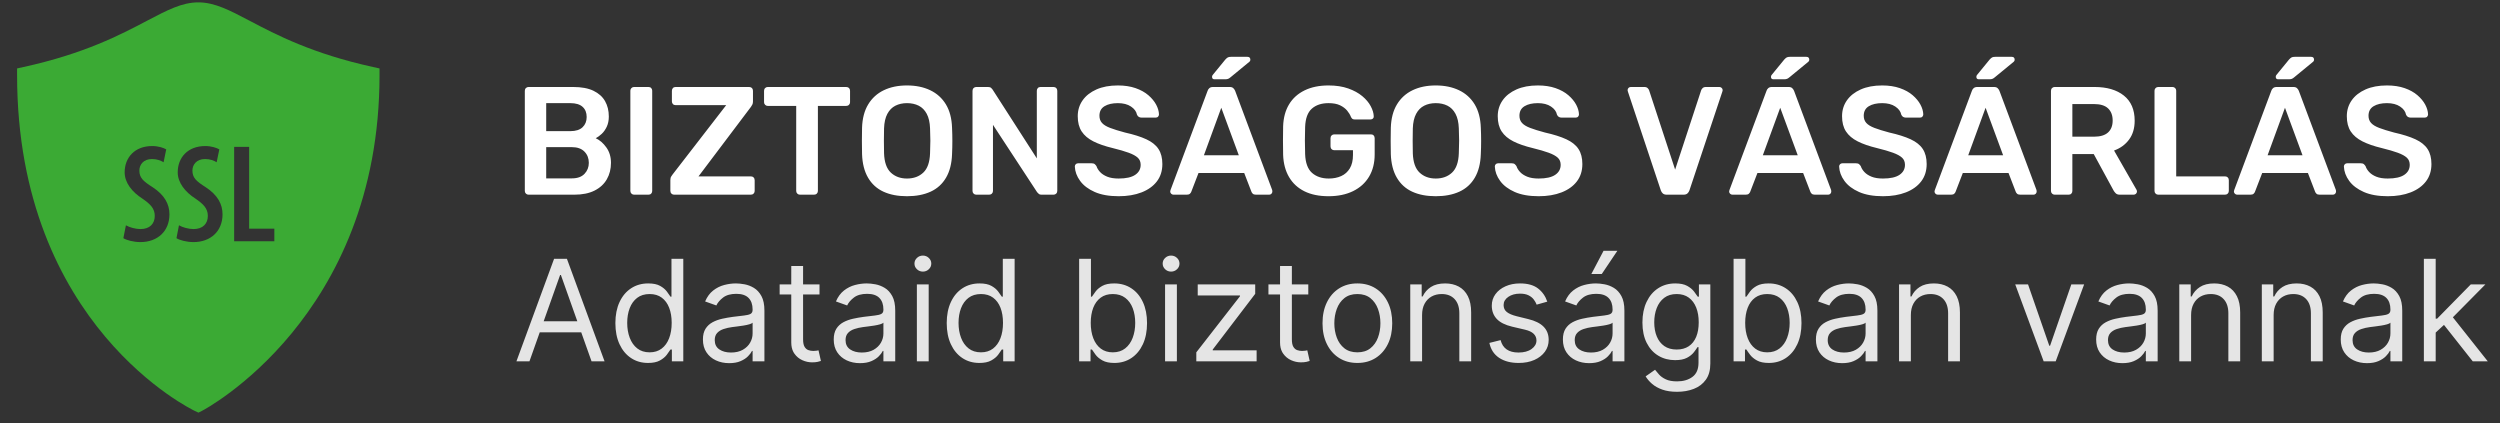 <?xml version="1.0" encoding="UTF-8"?>
<svg width="195px" height="33px" viewBox="0 0 195 33" version="1.1" xmlns="http://www.w3.org/2000/svg" xmlns:xlink="http://www.w3.org/1999/xlink">
    <rect x="0" y="0" width="195" height="33" fill="#333333" stroke="none"/>
    <title>SSL</title>
    <g id="Symbols" stroke="none" stroke-width="1" fill="none" fill-rule="evenodd">
        <g id="Footer/Style-1/Desktop/Item" transform="translate(-190, -217)" fill-rule="nonzero">
            <g id="Cards" transform="translate(190, 217)">
                <g id="SSL" transform="translate(0, 0.185)">
                    <g id="icons8-security-ssl" fill="#3BAA34" transform="translate(1.333, 0)">
                        <path d="M27.766,5.042 C23.01,3.998 20.201,2.52 18.151,1.441 C16.557,0.605 15.408,0 14.135,0 C12.863,0 11.713,0.605 10.12,1.441 C8.069,2.52 5.261,3.998 0.504,5.042 L0,5.153 L0,5.67 C0,25.241 13.726,31.807 13.867,31.869 L14.148,32 L14.426,31.859 C14.564,31.789 28.27,24.591 28.27,5.67 L28.27,5.153 L27.766,5.042 Z M9.623,18.698 C9.078,18.698 8.521,18.545 8.29,18.392 L8.488,17.388 C8.762,17.551 9.241,17.682 9.625,17.682 C10.345,17.682 10.739,17.267 10.739,16.655 C10.739,16.065 10.378,15.726 9.778,15.31 C8.957,14.788 8.39,14.055 8.39,13.259 C8.39,12.112 9.166,11.206 10.541,11.206 C11.011,11.206 11.437,11.347 11.633,11.467 L11.427,12.471 C11.219,12.341 10.913,12.22 10.519,12.22 C9.853,12.22 9.537,12.667 9.537,13.116 C9.537,13.683 9.831,13.947 10.586,14.426 C11.515,15.039 11.884,15.749 11.884,16.535 C11.884,17.857 10.945,18.698 9.623,18.698 Z M13.764,18.698 C13.217,18.698 12.659,18.545 12.431,18.392 L12.627,17.388 C12.9,17.551 13.382,17.682 13.764,17.682 C14.484,17.682 14.878,17.267 14.878,16.655 C14.878,16.065 14.517,15.726 13.917,15.31 C13.099,14.788 12.529,14.055 12.529,13.259 C12.529,12.112 13.304,11.206 14.682,11.206 C15.149,11.206 15.578,11.347 15.774,11.467 L15.566,12.471 C15.36,12.341 15.054,12.22 14.66,12.22 C13.992,12.22 13.676,12.667 13.676,13.116 C13.676,13.683 13.972,13.947 14.725,14.426 C15.654,15.039 16.025,15.749 16.025,16.535 C16.023,17.857 15.086,18.698 13.764,18.698 Z M20.066,18.633 L16.931,18.633 L16.931,11.272 L18.101,11.272 L18.101,17.651 L20.066,17.651 L20.066,18.633 Z" id="Shape"></path>
                    </g>
                    <g id="Title" transform="translate(40, 4)" fill="#FFFFFF">
                        <path d="M4.8,11 C5.424,11 5.948,10.894 6.372,10.682 C6.796,10.47 7.116,10.176 7.332,9.8 C7.548,9.424 7.656,8.996 7.656,8.516 C7.656,8.052 7.536,7.652 7.296,7.316 C7.056,6.98 6.78,6.74 6.468,6.596 C6.62,6.516 6.774,6.404 6.93,6.26 C7.086,6.116 7.218,5.93 7.326,5.702 C7.434,5.474 7.488,5.208 7.488,4.904 C7.488,4.448 7.39,4.048 7.194,3.704 C6.998,3.36 6.696,3.09 6.288,2.894 C5.88,2.698 5.352,2.6 4.704,2.6 L4.704,2.6 L1.224,2.6 C1.144,2.6 1.076,2.628 1.02,2.684 C0.964,2.74 0.936,2.812 0.936,2.9 L0.936,2.9 L0.936,10.712 C0.936,10.792 0.964,10.86 1.02,10.916 C1.076,10.972 1.144,11 1.224,11 L1.224,11 L4.8,11 Z M4.488,6.044 L2.604,6.044 L2.604,3.86 L4.488,3.86 C4.912,3.86 5.23,3.956 5.442,4.148 C5.654,4.34 5.76,4.604 5.76,4.94 C5.76,5.268 5.654,5.534 5.442,5.738 C5.23,5.942 4.912,6.044 4.488,6.044 L4.488,6.044 Z M4.608,9.728 L2.604,9.728 L2.604,7.292 L4.608,7.292 C5.032,7.292 5.358,7.408 5.586,7.64 C5.814,7.872 5.928,8.164 5.928,8.516 C5.928,8.852 5.816,9.138 5.592,9.374 C5.368,9.61 5.04,9.728 4.608,9.728 L4.608,9.728 Z M10.584,11 C10.672,11 10.742,10.972 10.794,10.916 C10.846,10.86 10.872,10.792 10.872,10.712 L10.872,10.712 L10.872,2.888 C10.872,2.808 10.846,2.74 10.794,2.684 C10.742,2.628 10.672,2.6 10.584,2.6 L10.584,2.6 L9.456,2.6 C9.376,2.6 9.308,2.628 9.252,2.684 C9.196,2.74 9.168,2.808 9.168,2.888 L9.168,2.888 L9.168,10.712 C9.168,10.792 9.196,10.86 9.252,10.916 C9.308,10.972 9.376,11 9.456,11 L9.456,11 L10.584,11 Z M18.564,11 C18.652,11 18.724,10.972 18.78,10.916 C18.836,10.86 18.864,10.792 18.864,10.712 L18.864,10.712 L18.864,9.872 C18.864,9.784 18.836,9.712 18.78,9.656 C18.724,9.6 18.652,9.572 18.564,9.572 L18.564,9.572 L14.484,9.572 L18.576,4.148 C18.616,4.092 18.652,4.032 18.684,3.968 C18.716,3.904 18.732,3.824 18.732,3.728 L18.732,3.728 L18.732,2.9 C18.732,2.812 18.704,2.74 18.648,2.684 C18.592,2.628 18.52,2.6 18.432,2.6 L18.432,2.6 L12.696,2.6 C12.608,2.6 12.538,2.628 12.486,2.684 C12.434,2.74 12.408,2.812 12.408,2.9 L12.408,2.9 L12.408,3.728 C12.408,3.808 12.434,3.876 12.486,3.932 C12.538,3.988 12.608,4.016 12.696,4.016 L12.696,4.016 L16.644,4.016 L12.468,9.416 C12.444,9.448 12.408,9.5 12.36,9.572 C12.312,9.644 12.288,9.74 12.288,9.86 L12.288,9.86 L12.288,10.7 C12.288,10.788 12.316,10.86 12.372,10.916 C12.428,10.972 12.496,11 12.576,11 L12.576,11 L18.564,11 Z M23.496,11 C23.584,11 23.656,10.972 23.712,10.916 C23.768,10.86 23.796,10.792 23.796,10.712 L23.796,10.712 L23.796,4.076 L26.004,4.076 C26.092,4.076 26.164,4.048 26.22,3.992 C26.276,3.936 26.304,3.868 26.304,3.788 L26.304,3.788 L26.304,2.9 C26.304,2.812 26.276,2.74 26.22,2.684 C26.164,2.628 26.092,2.6 26.004,2.6 L26.004,2.6 L19.884,2.6 C19.804,2.6 19.736,2.628 19.68,2.684 C19.624,2.74 19.596,2.812 19.596,2.9 L19.596,2.9 L19.596,3.788 C19.596,3.868 19.624,3.936 19.68,3.992 C19.736,4.048 19.804,4.076 19.884,4.076 L19.884,4.076 L22.104,4.076 L22.104,10.712 C22.104,10.792 22.132,10.86 22.188,10.916 C22.244,10.972 22.312,11 22.392,11 L22.392,11 L23.496,11 Z M30.744,11.12 C31.456,11.12 32.07,11.002 32.586,10.766 C33.102,10.53 33.504,10.166 33.792,9.674 C34.08,9.182 34.236,8.568 34.26,7.832 C34.276,7.488 34.284,7.148 34.284,6.812 C34.284,6.476 34.276,6.132 34.26,5.78 C34.236,5.052 34.076,4.444 33.78,3.956 C33.484,3.468 33.076,3.1 32.556,2.852 C32.036,2.604 31.432,2.48 30.744,2.48 C30.056,2.48 29.454,2.604 28.938,2.852 C28.422,3.1 28.016,3.468 27.72,3.956 C27.424,4.444 27.264,5.052 27.24,5.78 C27.232,6.132 27.228,6.476 27.228,6.812 C27.228,7.148 27.232,7.488 27.24,7.832 C27.264,8.568 27.42,9.182 27.708,9.674 C27.996,10.166 28.396,10.53 28.908,10.766 C29.42,11.002 30.032,11.12 30.744,11.12 Z M30.744,9.74 C30.232,9.74 29.812,9.586 29.484,9.278 C29.156,8.97 28.98,8.468 28.956,7.772 C28.948,7.42 28.944,7.094 28.944,6.794 C28.944,6.494 28.948,6.172 28.956,5.828 C28.972,5.364 29.058,4.986 29.214,4.694 C29.37,4.402 29.58,4.19 29.844,4.058 C30.108,3.926 30.408,3.86 30.744,3.86 C31.088,3.86 31.392,3.926 31.656,4.058 C31.92,4.19 32.13,4.402 32.286,4.694 C32.442,4.986 32.528,5.364 32.544,5.828 C32.56,6.172 32.568,6.494 32.568,6.794 C32.568,7.094 32.56,7.42 32.544,7.772 C32.52,8.468 32.344,8.97 32.016,9.278 C31.688,9.586 31.264,9.74 30.744,9.74 Z M37.152,11 C37.24,11 37.312,10.972 37.368,10.916 C37.424,10.86 37.452,10.792 37.452,10.712 L37.452,10.712 L37.452,5.552 L40.896,10.808 C40.92,10.824 40.956,10.86 41.004,10.916 C41.052,10.972 41.132,11 41.244,11 L41.244,11 L42.18,11 C42.26,11 42.328,10.972 42.384,10.916 C42.44,10.86 42.468,10.788 42.468,10.7 L42.468,10.7 L42.468,2.9 C42.468,2.812 42.44,2.74 42.384,2.684 C42.328,2.628 42.256,2.6 42.168,2.6 L42.168,2.6 L41.16,2.6 C41.072,2.6 41.002,2.628 40.95,2.684 C40.898,2.74 40.872,2.812 40.872,2.9 L40.872,2.9 L40.872,8.168 L37.416,2.792 C37.4,2.768 37.366,2.73 37.314,2.678 C37.262,2.626 37.18,2.6 37.068,2.6 L37.068,2.6 L36.144,2.6 C36.064,2.6 35.996,2.628 35.94,2.684 C35.884,2.74 35.856,2.812 35.856,2.9 L35.856,2.9 L35.856,10.712 C35.856,10.792 35.884,10.86 35.94,10.916 C35.996,10.972 36.064,11 36.144,11 L36.144,11 L37.152,11 Z M47.256,11.12 C47.936,11.12 48.532,11.02 49.044,10.82 C49.556,10.62 49.954,10.334 50.238,9.962 C50.522,9.59 50.664,9.14 50.664,8.612 C50.664,8.14 50.564,7.75 50.364,7.442 C50.164,7.134 49.848,6.88 49.416,6.68 C48.984,6.48 48.428,6.304 47.748,6.152 C47.268,6.024 46.882,5.904 46.59,5.792 C46.298,5.68 46.086,5.55 45.954,5.402 C45.822,5.254 45.756,5.068 45.756,4.844 C45.756,4.508 45.888,4.26 46.152,4.1 C46.416,3.94 46.764,3.86 47.196,3.86 C47.612,3.86 47.952,3.948 48.216,4.124 C48.48,4.3 48.636,4.512 48.684,4.76 C48.724,4.848 48.776,4.908 48.84,4.94 C48.904,4.972 48.968,4.988 49.032,4.988 L49.032,4.988 L50.148,4.988 C50.228,4.988 50.29,4.962 50.334,4.91 C50.378,4.858 50.4,4.8 50.4,4.736 C50.392,4.488 50.318,4.234 50.178,3.974 C50.038,3.714 49.836,3.47 49.572,3.242 C49.308,3.014 48.976,2.83 48.576,2.69 C48.176,2.55 47.716,2.48 47.196,2.48 C46.548,2.48 45.99,2.584 45.522,2.792 C45.054,3 44.694,3.284 44.442,3.644 C44.19,4.004 44.064,4.416 44.064,4.88 C44.064,5.36 44.166,5.756 44.37,6.068 C44.574,6.38 44.878,6.638 45.282,6.842 C45.686,7.046 46.188,7.22 46.788,7.364 C47.308,7.492 47.726,7.614 48.042,7.73 C48.358,7.846 48.592,7.974 48.744,8.114 C48.896,8.254 48.972,8.44 48.972,8.672 C48.972,9 48.83,9.26 48.546,9.452 C48.262,9.644 47.832,9.74 47.256,9.74 C46.896,9.74 46.598,9.692 46.362,9.596 C46.126,9.5 45.94,9.378 45.804,9.23 C45.668,9.082 45.576,8.932 45.528,8.78 C45.488,8.716 45.442,8.662 45.39,8.618 C45.338,8.574 45.26,8.552 45.156,8.552 L45.156,8.552 L44.088,8.552 C44.016,8.552 43.956,8.576 43.908,8.624 C43.86,8.672 43.836,8.732 43.836,8.804 C43.852,9.196 43.99,9.57 44.25,9.926 C44.51,10.282 44.89,10.57 45.39,10.79 C45.89,11.01 46.512,11.12 47.256,11.12 Z M55.56,2 C55.656,2 55.734,1.988 55.794,1.964 C55.854,1.94 55.916,1.9 55.98,1.844 L55.98,1.844 L57.468,0.62 C57.508,0.58 57.528,0.532 57.528,0.476 C57.528,0.324 57.452,0.248 57.3,0.248 L57.3,0.248 L56.016,0.248 C55.912,0.248 55.832,0.262 55.776,0.29 C55.72,0.318 55.652,0.376 55.572,0.464 L55.572,0.464 L54.6,1.652 C54.56,1.692 54.54,1.744 54.54,1.808 C54.54,1.936 54.604,2 54.732,2 L54.732,2 L55.56,2 Z M52.572,11 C52.684,11 52.766,10.974 52.818,10.922 C52.87,10.87 52.904,10.82 52.92,10.772 L52.92,10.772 L53.484,9.308 L57.048,9.308 L57.612,10.772 C57.628,10.82 57.662,10.87 57.714,10.922 C57.766,10.974 57.848,11 57.96,11 L57.96,11 L59.004,11 C59.068,11 59.124,10.976 59.172,10.928 C59.22,10.88 59.244,10.82 59.244,10.748 C59.244,10.716 59.24,10.68 59.232,10.64 L59.232,10.64 L56.34,2.9 C56.308,2.82 56.26,2.75 56.196,2.69 C56.132,2.63 56.04,2.6 55.92,2.6 L55.92,2.6 L54.612,2.6 C54.492,2.6 54.398,2.63 54.33,2.69 C54.262,2.75 54.216,2.82 54.192,2.9 L54.192,2.9 L51.3,10.64 C51.284,10.68 51.276,10.716 51.276,10.748 C51.276,10.82 51.302,10.88 51.354,10.928 C51.406,10.976 51.464,11 51.528,11 L51.528,11 L52.572,11 Z M56.628,7.928 L53.904,7.928 L55.26,4.22 L56.628,7.928 Z M63.624,11.12 C64.36,11.12 64.998,10.988 65.538,10.724 C66.078,10.46 66.494,10.084 66.786,9.596 C67.078,9.108 67.224,8.528 67.224,7.856 L67.224,7.856 L67.224,6.596 C67.224,6.508 67.198,6.436 67.146,6.38 C67.094,6.324 67.024,6.296 66.936,6.296 L66.936,6.296 L64.068,6.296 C63.988,6.296 63.92,6.324 63.864,6.38 C63.808,6.436 63.78,6.508 63.78,6.596 L63.78,6.596 L63.78,7.232 C63.78,7.32 63.808,7.392 63.864,7.448 C63.92,7.504 63.988,7.532 64.068,7.532 L64.068,7.532 L65.532,7.532 L65.532,7.904 C65.532,8.328 65.45,8.676 65.286,8.948 C65.122,9.22 64.898,9.42 64.614,9.548 C64.33,9.676 64.008,9.74 63.648,9.74 C63.104,9.74 62.666,9.592 62.334,9.296 C62.002,9 61.824,8.512 61.8,7.832 C61.776,7.12 61.776,6.416 61.8,5.72 C61.824,5.056 61.998,4.58 62.322,4.292 C62.646,4.004 63.08,3.86 63.624,3.86 C63.992,3.86 64.292,3.916 64.524,4.028 C64.756,4.14 64.94,4.278 65.076,4.442 C65.212,4.606 65.312,4.772 65.376,4.94 C65.408,5.004 65.444,5.052 65.484,5.084 C65.524,5.116 65.584,5.132 65.664,5.132 L65.664,5.132 L66.9,5.132 C66.98,5.132 67.044,5.108 67.092,5.06 C67.14,5.012 67.16,4.952 67.152,4.88 C67.144,4.64 67.066,4.38 66.918,4.1 C66.77,3.82 66.55,3.558 66.258,3.314 C65.966,3.07 65.6,2.87 65.16,2.714 C64.72,2.558 64.208,2.48 63.624,2.48 C62.904,2.48 62.282,2.608 61.758,2.864 C61.234,3.12 60.83,3.484 60.546,3.956 C60.262,4.428 60.108,4.996 60.084,5.66 C60.076,6.012 60.072,6.386 60.072,6.782 C60.072,7.178 60.076,7.548 60.084,7.892 C60.108,8.564 60.262,9.142 60.546,9.626 C60.83,10.11 61.23,10.48 61.746,10.736 C62.262,10.992 62.888,11.12 63.624,11.12 Z M71.988,11.12 C72.7,11.12 73.314,11.002 73.83,10.766 C74.346,10.53 74.748,10.166 75.036,9.674 C75.324,9.182 75.48,8.568 75.504,7.832 C75.52,7.488 75.528,7.148 75.528,6.812 C75.528,6.476 75.52,6.132 75.504,5.78 C75.48,5.052 75.32,4.444 75.024,3.956 C74.728,3.468 74.32,3.1 73.8,2.852 C73.28,2.604 72.676,2.48 71.988,2.48 C71.3,2.48 70.698,2.604 70.182,2.852 C69.666,3.1 69.26,3.468 68.964,3.956 C68.668,4.444 68.508,5.052 68.484,5.78 C68.476,6.132 68.472,6.476 68.472,6.812 C68.472,7.148 68.476,7.488 68.484,7.832 C68.508,8.568 68.664,9.182 68.952,9.674 C69.24,10.166 69.64,10.53 70.152,10.766 C70.664,11.002 71.276,11.12 71.988,11.12 Z M71.988,9.74 C71.476,9.74 71.056,9.586 70.728,9.278 C70.4,8.97 70.224,8.468 70.2,7.772 C70.192,7.42 70.188,7.094 70.188,6.794 C70.188,6.494 70.192,6.172 70.2,5.828 C70.216,5.364 70.302,4.986 70.458,4.694 C70.614,4.402 70.824,4.19 71.088,4.058 C71.352,3.926 71.652,3.86 71.988,3.86 C72.332,3.86 72.636,3.926 72.9,4.058 C73.164,4.19 73.374,4.402 73.53,4.694 C73.686,4.986 73.772,5.364 73.788,5.828 C73.804,6.172 73.812,6.494 73.812,6.794 C73.812,7.094 73.804,7.42 73.788,7.772 C73.764,8.468 73.588,8.97 73.26,9.278 C72.932,9.586 72.508,9.74 71.988,9.74 Z M80.016,11.12 C80.696,11.12 81.292,11.02 81.804,10.82 C82.316,10.62 82.714,10.334 82.998,9.962 C83.282,9.59 83.424,9.14 83.424,8.612 C83.424,8.14 83.324,7.75 83.124,7.442 C82.924,7.134 82.608,6.88 82.176,6.68 C81.744,6.48 81.188,6.304 80.508,6.152 C80.028,6.024 79.642,5.904 79.35,5.792 C79.058,5.68 78.846,5.55 78.714,5.402 C78.582,5.254 78.516,5.068 78.516,4.844 C78.516,4.508 78.648,4.26 78.912,4.1 C79.176,3.94 79.524,3.86 79.956,3.86 C80.372,3.86 80.712,3.948 80.976,4.124 C81.24,4.3 81.396,4.512 81.444,4.76 C81.484,4.848 81.536,4.908 81.6,4.94 C81.664,4.972 81.728,4.988 81.792,4.988 L81.792,4.988 L82.908,4.988 C82.988,4.988 83.05,4.962 83.094,4.91 C83.138,4.858 83.16,4.8 83.16,4.736 C83.152,4.488 83.078,4.234 82.938,3.974 C82.798,3.714 82.596,3.47 82.332,3.242 C82.068,3.014 81.736,2.83 81.336,2.69 C80.936,2.55 80.476,2.48 79.956,2.48 C79.308,2.48 78.75,2.584 78.282,2.792 C77.814,3 77.454,3.284 77.202,3.644 C76.95,4.004 76.824,4.416 76.824,4.88 C76.824,5.36 76.926,5.756 77.13,6.068 C77.334,6.38 77.638,6.638 78.042,6.842 C78.446,7.046 78.948,7.22 79.548,7.364 C80.068,7.492 80.486,7.614 80.802,7.73 C81.118,7.846 81.352,7.974 81.504,8.114 C81.656,8.254 81.732,8.44 81.732,8.672 C81.732,9 81.59,9.26 81.306,9.452 C81.022,9.644 80.592,9.74 80.016,9.74 C79.656,9.74 79.358,9.692 79.122,9.596 C78.886,9.5 78.7,9.378 78.564,9.23 C78.428,9.082 78.336,8.932 78.288,8.78 C78.248,8.716 78.202,8.662 78.15,8.618 C78.098,8.574 78.02,8.552 77.916,8.552 L77.916,8.552 L76.848,8.552 C76.776,8.552 76.716,8.576 76.668,8.624 C76.62,8.672 76.596,8.732 76.596,8.804 C76.612,9.196 76.75,9.57 77.01,9.926 C77.27,10.282 77.65,10.57 78.15,10.79 C78.65,11.01 79.272,11.12 80.016,11.12 Z M91.32,11 C91.448,11 91.548,10.968 91.62,10.904 C91.692,10.84 91.744,10.76 91.776,10.664 L91.776,10.664 L94.344,2.96 C94.36,2.92 94.368,2.884 94.368,2.852 C94.368,2.78 94.342,2.72 94.29,2.672 C94.238,2.624 94.18,2.6 94.116,2.6 L94.116,2.6 L93.06,2.6 C92.948,2.6 92.862,2.63 92.802,2.69 C92.742,2.75 92.704,2.808 92.688,2.864 L92.688,2.864 L90.66,9.044 L88.632,2.864 C88.616,2.808 88.578,2.75 88.518,2.69 C88.458,2.63 88.372,2.6 88.26,2.6 L88.26,2.6 L87.204,2.6 C87.132,2.6 87.072,2.624 87.024,2.672 C86.976,2.72 86.952,2.78 86.952,2.852 C86.952,2.884 86.96,2.92 86.976,2.96 L86.976,2.96 L89.544,10.664 C89.576,10.76 89.628,10.84 89.7,10.904 C89.772,10.968 89.872,11 90,11 L90,11 L91.32,11 Z M99.156,2 C99.252,2 99.33,1.988 99.39,1.964 C99.45,1.94 99.512,1.9 99.576,1.844 L99.576,1.844 L101.064,0.62 C101.104,0.58 101.124,0.532 101.124,0.476 C101.124,0.324 101.048,0.248 100.896,0.248 L100.896,0.248 L99.612,0.248 C99.508,0.248 99.428,0.262 99.372,0.29 C99.316,0.318 99.248,0.376 99.168,0.464 L99.168,0.464 L98.196,1.652 C98.156,1.692 98.136,1.744 98.136,1.808 C98.136,1.936 98.2,2 98.328,2 L98.328,2 L99.156,2 Z M96.168,11 C96.28,11 96.362,10.974 96.414,10.922 C96.466,10.87 96.5,10.82 96.516,10.772 L96.516,10.772 L97.08,9.308 L100.644,9.308 L101.208,10.772 C101.224,10.82 101.258,10.87 101.31,10.922 C101.362,10.974 101.444,11 101.556,11 L101.556,11 L102.6,11 C102.664,11 102.72,10.976 102.768,10.928 C102.816,10.88 102.84,10.82 102.84,10.748 C102.84,10.716 102.836,10.68 102.828,10.64 L102.828,10.64 L99.936,2.9 C99.904,2.82 99.856,2.75 99.792,2.69 C99.728,2.63 99.636,2.6 99.516,2.6 L99.516,2.6 L98.208,2.6 C98.088,2.6 97.994,2.63 97.926,2.69 C97.858,2.75 97.812,2.82 97.788,2.9 L97.788,2.9 L94.896,10.64 C94.88,10.68 94.872,10.716 94.872,10.748 C94.872,10.82 94.898,10.88 94.95,10.928 C95.002,10.976 95.06,11 95.124,11 L95.124,11 L96.168,11 Z M100.224,7.928 L97.5,7.928 L98.856,4.22 L100.224,7.928 Z M106.872,11.12 C107.552,11.12 108.148,11.02 108.66,10.82 C109.172,10.62 109.57,10.334 109.854,9.962 C110.138,9.59 110.28,9.14 110.28,8.612 C110.28,8.14 110.18,7.75 109.98,7.442 C109.78,7.134 109.464,6.88 109.032,6.68 C108.6,6.48 108.044,6.304 107.364,6.152 C106.884,6.024 106.498,5.904 106.206,5.792 C105.914,5.68 105.702,5.55 105.57,5.402 C105.438,5.254 105.372,5.068 105.372,4.844 C105.372,4.508 105.504,4.26 105.768,4.1 C106.032,3.94 106.38,3.86 106.812,3.86 C107.228,3.86 107.568,3.948 107.832,4.124 C108.096,4.3 108.252,4.512 108.3,4.76 C108.34,4.848 108.392,4.908 108.456,4.94 C108.52,4.972 108.584,4.988 108.648,4.988 L108.648,4.988 L109.764,4.988 C109.844,4.988 109.906,4.962 109.95,4.91 C109.994,4.858 110.016,4.8 110.016,4.736 C110.008,4.488 109.934,4.234 109.794,3.974 C109.654,3.714 109.452,3.47 109.188,3.242 C108.924,3.014 108.592,2.83 108.192,2.69 C107.792,2.55 107.332,2.48 106.812,2.48 C106.164,2.48 105.606,2.584 105.138,2.792 C104.67,3 104.31,3.284 104.058,3.644 C103.806,4.004 103.68,4.416 103.68,4.88 C103.68,5.36 103.782,5.756 103.986,6.068 C104.19,6.38 104.494,6.638 104.898,6.842 C105.302,7.046 105.804,7.22 106.404,7.364 C106.924,7.492 107.342,7.614 107.658,7.73 C107.974,7.846 108.208,7.974 108.36,8.114 C108.512,8.254 108.588,8.44 108.588,8.672 C108.588,9 108.446,9.26 108.162,9.452 C107.878,9.644 107.448,9.74 106.872,9.74 C106.512,9.74 106.214,9.692 105.978,9.596 C105.742,9.5 105.556,9.378 105.42,9.23 C105.284,9.082 105.192,8.932 105.144,8.78 C105.104,8.716 105.058,8.662 105.006,8.618 C104.954,8.574 104.876,8.552 104.772,8.552 L104.772,8.552 L103.704,8.552 C103.632,8.552 103.572,8.576 103.524,8.624 C103.476,8.672 103.452,8.732 103.452,8.804 C103.468,9.196 103.606,9.57 103.866,9.926 C104.126,10.282 104.506,10.57 105.006,10.79 C105.506,11.01 106.128,11.12 106.872,11.12 Z M115.176,2 C115.272,2 115.35,1.988 115.41,1.964 C115.47,1.94 115.532,1.9 115.596,1.844 L115.596,1.844 L117.084,0.62 C117.124,0.58 117.144,0.532 117.144,0.476 C117.144,0.324 117.068,0.248 116.916,0.248 L116.916,0.248 L115.632,0.248 C115.528,0.248 115.448,0.262 115.392,0.29 C115.336,0.318 115.268,0.376 115.188,0.464 L115.188,0.464 L114.216,1.652 C114.176,1.692 114.156,1.744 114.156,1.808 C114.156,1.936 114.22,2 114.348,2 L114.348,2 L115.176,2 Z M112.188,11 C112.3,11 112.382,10.974 112.434,10.922 C112.486,10.87 112.52,10.82 112.536,10.772 L112.536,10.772 L113.1,9.308 L116.664,9.308 L117.228,10.772 C117.244,10.82 117.278,10.87 117.33,10.922 C117.382,10.974 117.464,11 117.576,11 L117.576,11 L118.62,11 C118.684,11 118.74,10.976 118.788,10.928 C118.836,10.88 118.86,10.82 118.86,10.748 C118.86,10.716 118.856,10.68 118.848,10.64 L118.848,10.64 L115.956,2.9 C115.924,2.82 115.876,2.75 115.812,2.69 C115.748,2.63 115.656,2.6 115.536,2.6 L115.536,2.6 L114.228,2.6 C114.108,2.6 114.014,2.63 113.946,2.69 C113.878,2.75 113.832,2.82 113.808,2.9 L113.808,2.9 L110.916,10.64 C110.9,10.68 110.892,10.716 110.892,10.748 C110.892,10.82 110.918,10.88 110.97,10.928 C111.022,10.976 111.08,11 111.144,11 L111.144,11 L112.188,11 Z M116.244,7.928 L113.52,7.928 L114.876,4.22 L116.244,7.928 Z M121.356,11 C121.444,11 121.514,10.972 121.566,10.916 C121.618,10.86 121.644,10.792 121.644,10.712 L121.644,10.712 L121.644,7.832 L123.312,7.832 L124.86,10.676 C124.9,10.748 124.956,10.82 125.028,10.892 C125.1,10.964 125.204,11 125.34,11 L125.34,11 L126.432,11 C126.496,11 126.554,10.976 126.606,10.928 C126.658,10.88 126.684,10.82 126.684,10.748 C126.684,10.708 126.672,10.664 126.648,10.616 L126.648,10.616 L124.896,7.556 C125.384,7.38 125.774,7.096 126.066,6.704 C126.358,6.312 126.504,5.82 126.504,5.228 C126.504,4.372 126.224,3.72 125.664,3.272 C125.104,2.824 124.34,2.6 123.372,2.6 L123.372,2.6 L120.264,2.6 C120.184,2.6 120.116,2.628 120.06,2.684 C120.004,2.74 119.976,2.812 119.976,2.9 L119.976,2.9 L119.976,10.712 C119.976,10.792 120.004,10.86 120.06,10.916 C120.116,10.972 120.184,11 120.264,11 L120.264,11 L121.356,11 Z M123.336,6.476 L121.644,6.476 L121.644,3.932 L123.336,3.932 C123.832,3.932 124.198,4.046 124.434,4.274 C124.67,4.502 124.788,4.816 124.788,5.216 C124.788,5.616 124.668,5.926 124.428,6.146 C124.188,6.366 123.824,6.476 123.336,6.476 L123.336,6.476 Z M133.548,11 C133.636,11 133.708,10.972 133.764,10.916 C133.82,10.86 133.848,10.792 133.848,10.712 L133.848,10.712 L133.848,9.872 C133.848,9.784 133.82,9.712 133.764,9.656 C133.708,9.6 133.636,9.572 133.548,9.572 L133.548,9.572 L129.744,9.572 L129.744,2.888 C129.744,2.808 129.716,2.74 129.66,2.684 C129.604,2.628 129.536,2.6 129.456,2.6 L129.456,2.6 L128.34,2.6 C128.26,2.6 128.192,2.628 128.136,2.684 C128.08,2.74 128.052,2.808 128.052,2.888 L128.052,2.888 L128.052,10.712 C128.052,10.792 128.08,10.86 128.136,10.916 C128.192,10.972 128.26,11 128.34,11 L128.34,11 L133.548,11 Z M138.528,2 C138.624,2 138.702,1.988 138.762,1.964 C138.822,1.94 138.884,1.9 138.948,1.844 L138.948,1.844 L140.436,0.62 C140.476,0.58 140.496,0.532 140.496,0.476 C140.496,0.324 140.42,0.248 140.268,0.248 L140.268,0.248 L138.984,0.248 C138.88,0.248 138.8,0.262 138.744,0.29 C138.688,0.318 138.62,0.376 138.54,0.464 L138.54,0.464 L137.568,1.652 C137.528,1.692 137.508,1.744 137.508,1.808 C137.508,1.936 137.572,2 137.7,2 L137.7,2 L138.528,2 Z M135.54,11 C135.652,11 135.734,10.974 135.786,10.922 C135.838,10.87 135.872,10.82 135.888,10.772 L135.888,10.772 L136.452,9.308 L140.016,9.308 L140.58,10.772 C140.596,10.82 140.63,10.87 140.682,10.922 C140.734,10.974 140.816,11 140.928,11 L140.928,11 L141.972,11 C142.036,11 142.092,10.976 142.14,10.928 C142.188,10.88 142.212,10.82 142.212,10.748 C142.212,10.716 142.208,10.68 142.2,10.64 L142.2,10.64 L139.308,2.9 C139.276,2.82 139.228,2.75 139.164,2.69 C139.1,2.63 139.008,2.6 138.888,2.6 L138.888,2.6 L137.58,2.6 C137.46,2.6 137.366,2.63 137.298,2.69 C137.23,2.75 137.184,2.82 137.16,2.9 L137.16,2.9 L134.268,10.64 C134.252,10.68 134.244,10.716 134.244,10.748 C134.244,10.82 134.27,10.88 134.322,10.928 C134.374,10.976 134.432,11 134.496,11 L134.496,11 L135.54,11 Z M139.596,7.928 L136.872,7.928 L138.228,4.22 L139.596,7.928 Z M146.244,11.12 C146.924,11.12 147.52,11.02 148.032,10.82 C148.544,10.62 148.942,10.334 149.226,9.962 C149.51,9.59 149.652,9.14 149.652,8.612 C149.652,8.14 149.552,7.75 149.352,7.442 C149.152,7.134 148.836,6.88 148.404,6.68 C147.972,6.48 147.416,6.304 146.736,6.152 C146.256,6.024 145.87,5.904 145.578,5.792 C145.286,5.68 145.074,5.55 144.942,5.402 C144.81,5.254 144.744,5.068 144.744,4.844 C144.744,4.508 144.876,4.26 145.14,4.1 C145.404,3.94 145.752,3.86 146.184,3.86 C146.6,3.86 146.94,3.948 147.204,4.124 C147.468,4.3 147.624,4.512 147.672,4.76 C147.712,4.848 147.764,4.908 147.828,4.94 C147.892,4.972 147.956,4.988 148.02,4.988 L148.02,4.988 L149.136,4.988 C149.216,4.988 149.278,4.962 149.322,4.91 C149.366,4.858 149.388,4.8 149.388,4.736 C149.38,4.488 149.306,4.234 149.166,3.974 C149.026,3.714 148.824,3.47 148.56,3.242 C148.296,3.014 147.964,2.83 147.564,2.69 C147.164,2.55 146.704,2.48 146.184,2.48 C145.536,2.48 144.978,2.584 144.51,2.792 C144.042,3 143.682,3.284 143.43,3.644 C143.178,4.004 143.052,4.416 143.052,4.88 C143.052,5.36 143.154,5.756 143.358,6.068 C143.562,6.38 143.866,6.638 144.27,6.842 C144.674,7.046 145.176,7.22 145.776,7.364 C146.296,7.492 146.714,7.614 147.03,7.73 C147.346,7.846 147.58,7.974 147.732,8.114 C147.884,8.254 147.96,8.44 147.96,8.672 C147.96,9 147.818,9.26 147.534,9.452 C147.25,9.644 146.82,9.74 146.244,9.74 C145.884,9.74 145.586,9.692 145.35,9.596 C145.114,9.5 144.928,9.378 144.792,9.23 C144.656,9.082 144.564,8.932 144.516,8.78 C144.476,8.716 144.43,8.662 144.378,8.618 C144.326,8.574 144.248,8.552 144.144,8.552 L144.144,8.552 L143.076,8.552 C143.004,8.552 142.944,8.576 142.896,8.624 C142.848,8.672 142.824,8.732 142.824,8.804 C142.84,9.196 142.978,9.57 143.238,9.926 C143.498,10.282 143.878,10.57 144.378,10.79 C144.878,11.01 145.5,11.12 146.244,11.12 Z" id="BIZTONSÁGOSVÁSÁRLÁS"></path>
                        <path d="M1.297,24 L2.1,21.735 L5.336,21.735 L6.141,24 L7.156,24 L4.219,16 L3.219,16 L0.281,24 L1.297,24 Z M5.031,20.875 L2.406,20.875 L3.688,17.266 L3.75,17.266 L5.031,20.875 Z M10.547,24.125 C10.932,24.125 11.241,24.061 11.473,23.932 C11.704,23.803 11.883,23.656 12.008,23.49 C12.133,23.325 12.229,23.188 12.297,23.078 L12.297,23.078 L12.406,23.078 L12.406,24 L13.297,24 L13.297,16 L12.375,16 L12.375,18.953 L12.297,18.953 C12.229,18.849 12.135,18.715 12.014,18.553 C11.893,18.39 11.718,18.244 11.49,18.115 C11.262,17.986 10.953,17.922 10.562,17.922 C10.057,17.922 9.612,18.048 9.227,18.301 C8.841,18.553 8.54,18.911 8.324,19.375 C8.108,19.839 8,20.385 8,21.016 C8,21.651 8.108,22.201 8.324,22.666 C8.54,23.131 8.84,23.49 9.223,23.744 C9.605,23.998 10.047,24.125 10.547,24.125 Z M10.672,23.297 C10.286,23.297 9.964,23.195 9.705,22.99 C9.446,22.786 9.251,22.51 9.119,22.162 C8.988,21.814 8.922,21.427 8.922,21 C8.922,20.578 8.986,20.197 9.115,19.857 C9.244,19.518 9.438,19.248 9.697,19.049 C9.956,18.85 10.281,18.75 10.672,18.75 C11.047,18.75 11.362,18.844 11.617,19.033 C11.872,19.222 12.065,19.485 12.195,19.822 C12.326,20.16 12.391,20.552 12.391,21 C12.391,21.453 12.324,21.852 12.191,22.197 C12.059,22.542 11.865,22.812 11.609,23.006 C11.354,23.2 11.042,23.297 10.672,23.297 Z M16.875,24.141 C17.224,24.141 17.52,24.089 17.762,23.984 C18.004,23.88 18.198,23.754 18.344,23.605 C18.49,23.457 18.594,23.318 18.656,23.188 L18.656,23.188 L18.703,23.188 L18.703,24 L19.625,24 L19.625,20.047 C19.625,19.57 19.547,19.19 19.391,18.906 C19.234,18.622 19.038,18.41 18.803,18.27 C18.567,18.129 18.324,18.036 18.072,17.99 C17.821,17.945 17.599,17.922 17.406,17.922 C17.104,17.922 16.798,17.963 16.486,18.045 C16.175,18.127 15.889,18.27 15.627,18.475 C15.365,18.679 15.156,18.964 15,19.328 L15,19.328 L15.875,19.641 C15.977,19.422 16.152,19.216 16.402,19.023 C16.652,18.831 16.997,18.734 17.438,18.734 C17.862,18.734 18.179,18.841 18.389,19.055 C18.598,19.268 18.703,19.568 18.703,19.953 L18.703,19.953 L18.703,19.984 C18.703,20.133 18.65,20.237 18.545,20.297 C18.439,20.357 18.273,20.399 18.045,20.424 C17.817,20.449 17.521,20.484 17.156,20.531 C16.878,20.568 16.601,20.617 16.326,20.678 C16.051,20.739 15.801,20.831 15.574,20.953 C15.348,21.076 15.167,21.244 15.031,21.459 C14.896,21.674 14.828,21.953 14.828,22.297 C14.828,22.688 14.919,23.02 15.102,23.295 C15.284,23.57 15.53,23.779 15.84,23.924 C16.15,24.068 16.495,24.141 16.875,24.141 Z M17.016,23.312 C16.648,23.312 16.346,23.231 16.107,23.068 C15.869,22.906 15.75,22.664 15.75,22.344 C15.75,22.109 15.813,21.924 15.939,21.787 C16.066,21.65 16.232,21.548 16.439,21.479 C16.646,21.41 16.87,21.359 17.109,21.328 C17.208,21.315 17.338,21.299 17.498,21.279 C17.658,21.26 17.824,21.236 17.994,21.209 C18.165,21.182 18.316,21.149 18.447,21.111 C18.579,21.074 18.664,21.031 18.703,20.984 L18.703,20.984 L18.703,21.828 C18.703,22.078 18.639,22.316 18.51,22.543 C18.381,22.77 18.191,22.954 17.939,23.098 C17.688,23.241 17.38,23.312 17.016,23.312 Z M23.344,24.078 C23.516,24.078 23.658,24.066 23.77,24.041 C23.882,24.016 23.969,23.992 24.031,23.969 L24.031,23.969 L23.844,23.141 C23.805,23.148 23.753,23.158 23.688,23.17 C23.622,23.182 23.539,23.188 23.438,23.188 C23.302,23.188 23.174,23.166 23.053,23.123 C22.932,23.08 22.833,22.994 22.756,22.865 C22.679,22.736 22.641,22.542 22.641,22.281 L22.641,22.281 L22.64,18.782 L23.922,18.781 L23.922,18 L22.64,18 L22.641,16.562 L21.719,16.562 L21.718,18 L20.812,18 L20.812,18.781 L21.718,18.782 L21.719,22.531 C21.719,22.822 21.775,23.071 21.888,23.279 L21.963,23.398 C22.126,23.628 22.331,23.798 22.58,23.91 C22.829,24.022 23.083,24.078 23.344,24.078 Z M27.078,24.141 C27.427,24.141 27.723,24.089 27.965,23.984 C28.207,23.88 28.401,23.754 28.547,23.605 C28.693,23.457 28.797,23.318 28.859,23.188 L28.859,23.188 L28.906,23.188 L28.906,24 L29.828,24 L29.828,20.047 C29.828,19.57 29.75,19.19 29.594,18.906 C29.438,18.622 29.242,18.41 29.006,18.27 C28.77,18.129 28.527,18.036 28.275,17.99 C28.024,17.945 27.802,17.922 27.609,17.922 C27.307,17.922 27.001,17.963 26.689,18.045 C26.378,18.127 26.092,18.27 25.83,18.475 C25.568,18.679 25.359,18.964 25.203,19.328 L25.203,19.328 L26.078,19.641 C26.18,19.422 26.355,19.216 26.605,19.023 C26.855,18.831 27.201,18.734 27.641,18.734 C28.065,18.734 28.382,18.841 28.592,19.055 C28.801,19.268 28.906,19.568 28.906,19.953 L28.906,19.953 L28.906,19.984 C28.906,20.133 28.854,20.237 28.748,20.297 C28.643,20.357 28.476,20.399 28.248,20.424 C28.02,20.449 27.724,20.484 27.359,20.531 C27.081,20.568 26.804,20.617 26.529,20.678 C26.255,20.739 26.004,20.831 25.777,20.953 C25.551,21.076 25.37,21.244 25.234,21.459 C25.099,21.674 25.031,21.953 25.031,22.297 C25.031,22.688 25.122,23.02 25.305,23.295 C25.487,23.57 25.733,23.779 26.043,23.924 C26.353,24.068 26.698,24.141 27.078,24.141 Z M27.219,23.312 C26.852,23.312 26.549,23.231 26.311,23.068 C26.072,22.906 25.953,22.664 25.953,22.344 C25.953,22.109 26.016,21.924 26.143,21.787 C26.269,21.65 26.436,21.548 26.643,21.479 C26.85,21.41 27.073,21.359 27.312,21.328 C27.411,21.315 27.541,21.299 27.701,21.279 C27.861,21.26 28.027,21.236 28.197,21.209 C28.368,21.182 28.519,21.149 28.65,21.111 C28.782,21.074 28.867,21.031 28.906,20.984 L28.906,20.984 L28.906,21.828 C28.906,22.078 28.842,22.316 28.713,22.543 C28.584,22.77 28.394,22.954 28.143,23.098 C27.891,23.241 27.583,23.312 27.219,23.312 Z M31.984,17 C32.164,17 32.318,16.939 32.447,16.816 C32.576,16.694 32.641,16.547 32.641,16.375 C32.641,16.203 32.576,16.056 32.447,15.934 C32.318,15.811 32.164,15.75 31.984,15.75 C31.805,15.75 31.65,15.811 31.521,15.934 C31.393,16.056 31.328,16.203 31.328,16.375 C31.328,16.547 31.393,16.694 31.521,16.816 C31.65,16.939 31.805,17 31.984,17 Z M32.438,24 L32.438,18 L31.516,18 L31.516,24 L32.438,24 Z M36.391,24.125 C36.776,24.125 37.085,24.061 37.316,23.932 C37.548,23.803 37.727,23.656 37.852,23.49 C37.977,23.325 38.073,23.188 38.141,23.078 L38.141,23.078 L38.25,23.078 L38.25,24 L39.141,24 L39.141,16 L38.219,16 L38.219,18.953 L38.141,18.953 C38.073,18.849 37.979,18.715 37.857,18.553 C37.736,18.39 37.562,18.244 37.334,18.115 C37.106,17.986 36.797,17.922 36.406,17.922 C35.901,17.922 35.456,18.048 35.07,18.301 C34.685,18.553 34.384,18.911 34.168,19.375 C33.952,19.839 33.844,20.385 33.844,21.016 C33.844,21.651 33.952,22.201 34.168,22.666 C34.384,23.131 34.684,23.49 35.066,23.744 C35.449,23.998 35.891,24.125 36.391,24.125 Z M36.516,23.297 C36.13,23.297 35.808,23.195 35.549,22.99 C35.29,22.786 35.094,22.51 34.963,22.162 C34.831,21.814 34.766,21.427 34.766,21 C34.766,20.578 34.83,20.197 34.959,19.857 C35.088,19.518 35.282,19.248 35.541,19.049 C35.8,18.85 36.125,18.75 36.516,18.75 C36.891,18.75 37.206,18.844 37.461,19.033 C37.716,19.222 37.909,19.485 38.039,19.822 C38.169,20.16 38.234,20.552 38.234,21 C38.234,21.453 38.168,21.852 38.035,22.197 C37.902,22.542 37.708,22.812 37.453,23.006 C37.198,23.2 36.885,23.297 36.516,23.297 Z M46.922,24.125 C47.422,24.125 47.863,23.998 48.246,23.744 C48.629,23.49 48.928,23.131 49.145,22.666 C49.361,22.201 49.469,21.651 49.469,21.016 C49.469,20.385 49.361,19.839 49.145,19.375 C48.928,18.911 48.628,18.553 48.242,18.301 C47.857,18.048 47.411,17.922 46.906,17.922 C46.516,17.922 46.206,17.986 45.979,18.115 C45.751,18.244 45.576,18.39 45.455,18.553 C45.334,18.715 45.24,18.849 45.172,18.953 L45.172,18.953 L45.094,18.953 L45.094,16 L44.172,16 L44.172,24 L45.062,24 L45.062,23.078 L45.172,23.078 C45.24,23.188 45.336,23.325 45.461,23.49 C45.586,23.656 45.764,23.803 45.996,23.932 C46.228,24.061 46.536,24.125 46.922,24.125 Z M46.797,23.297 C46.427,23.297 46.115,23.2 45.859,23.006 C45.604,22.812 45.41,22.542 45.277,22.197 C45.145,21.852 45.078,21.453 45.078,21 C45.078,20.552 45.143,20.16 45.273,19.822 C45.404,19.485 45.596,19.222 45.852,19.033 C46.107,18.844 46.422,18.75 46.797,18.75 C47.188,18.75 47.512,18.85 47.771,19.049 C48.031,19.248 48.225,19.518 48.354,19.857 C48.482,20.197 48.547,20.578 48.547,21 C48.547,21.427 48.481,21.814 48.35,22.162 C48.218,22.51 48.023,22.786 47.764,22.99 C47.505,23.195 47.182,23.297 46.797,23.297 Z M51.344,17 C51.523,17 51.678,16.939 51.807,16.816 C51.936,16.694 52,16.547 52,16.375 C52,16.203 51.936,16.056 51.807,15.934 C51.678,15.811 51.523,15.75 51.344,15.75 C51.164,15.75 51.01,15.811 50.881,15.934 C50.752,16.056 50.688,16.203 50.688,16.375 C50.688,16.547 50.752,16.694 50.881,16.816 C51.01,16.939 51.164,17 51.344,17 Z M51.797,24 L51.797,18 L50.875,18 L50.875,24 L51.797,24 Z M58.016,24 L58.016,23.141 L54.594,23.141 L54.594,23.078 L57.906,18.734 L57.906,18 L53.422,18 L53.422,18.859 L56.719,18.859 L56.719,18.922 L53.312,23.297 L53.312,24 L58.016,24 Z M61.469,24.078 C61.641,24.078 61.783,24.066 61.895,24.041 C62.007,24.016 62.094,23.992 62.156,23.969 L62.156,23.969 L61.969,23.141 C61.93,23.148 61.878,23.158 61.812,23.17 C61.747,23.182 61.664,23.188 61.562,23.188 C61.427,23.188 61.299,23.166 61.178,23.123 C61.057,23.08 60.958,22.994 60.881,22.865 C60.804,22.736 60.766,22.542 60.766,22.281 L60.766,22.281 L60.765,18.782 L62.047,18.781 L62.047,18 L60.765,18 L60.766,16.562 L59.844,16.562 L59.843,18 L58.938,18 L58.938,18.781 L59.843,18.782 L59.844,22.531 C59.844,22.822 59.9,23.071 60.013,23.279 L60.088,23.398 C60.251,23.628 60.456,23.798 60.705,23.91 C60.954,24.022 61.208,24.078 61.469,24.078 Z M65.875,24.125 C66.417,24.125 66.891,23.996 67.299,23.738 C67.706,23.48 68.024,23.12 68.252,22.656 C68.48,22.193 68.594,21.651 68.594,21.031 C68.594,20.406 68.48,19.861 68.252,19.395 C68.024,18.928 67.706,18.566 67.299,18.309 C66.891,18.051 66.417,17.922 65.875,17.922 C65.333,17.922 64.859,18.051 64.451,18.309 C64.044,18.566 63.726,18.928 63.498,19.395 C63.27,19.861 63.156,20.406 63.156,21.031 C63.156,21.651 63.27,22.193 63.498,22.656 C63.726,23.12 64.044,23.48 64.451,23.738 C64.859,23.996 65.333,24.125 65.875,24.125 Z M65.875,23.297 C65.464,23.297 65.125,23.191 64.859,22.98 C64.594,22.77 64.397,22.492 64.27,22.148 C64.142,21.805 64.078,21.432 64.078,21.031 C64.078,20.63 64.142,20.257 64.27,19.91 C64.397,19.564 64.594,19.284 64.859,19.07 C65.125,18.857 65.464,18.75 65.875,18.75 C66.286,18.75 66.625,18.857 66.891,19.07 C67.156,19.284 67.353,19.564 67.48,19.91 C67.608,20.257 67.672,20.63 67.672,21.031 C67.672,21.432 67.608,21.805 67.48,22.148 C67.353,22.492 67.156,22.77 66.891,22.98 C66.625,23.191 66.286,23.297 65.875,23.297 Z M70.922,24 L70.922,20.391 C70.922,20.042 70.988,19.745 71.121,19.5 C71.254,19.255 71.436,19.069 71.666,18.941 C71.896,18.814 72.159,18.75 72.453,18.75 C72.88,18.75 73.216,18.882 73.461,19.146 C73.706,19.411 73.828,19.779 73.828,20.25 L73.828,20.25 L73.828,24 L74.75,24 L74.75,20.188 C74.75,19.677 74.665,19.255 74.496,18.92 C74.327,18.585 74.09,18.335 73.785,18.17 C73.48,18.005 73.125,17.922 72.719,17.922 C72.266,17.922 71.896,18.015 71.609,18.201 C71.323,18.387 71.109,18.633 70.969,18.938 L70.969,18.938 L70.891,18.938 L70.891,18 L70,18 L70,24 L70.922,24 Z M78.453,24.125 C78.919,24.125 79.328,24.047 79.68,23.891 C80.031,23.734 80.305,23.521 80.502,23.25 C80.699,22.979 80.797,22.672 80.797,22.328 C80.797,21.909 80.665,21.566 80.402,21.299 C80.139,21.032 79.74,20.833 79.203,20.703 L79.203,20.703 L78.312,20.484 C77.958,20.396 77.698,20.285 77.531,20.152 C77.365,20.02 77.281,19.839 77.281,19.609 C77.281,19.352 77.403,19.139 77.646,18.971 C77.89,18.803 78.195,18.719 78.562,18.719 C78.831,18.719 79.051,18.762 79.223,18.848 C79.395,18.934 79.531,19.042 79.631,19.174 C79.731,19.305 79.807,19.44 79.859,19.578 L79.859,19.578 L80.688,19.344 C80.544,18.917 80.303,18.573 79.963,18.312 C79.623,18.052 79.156,17.922 78.562,17.922 C78.141,17.922 77.764,17.996 77.432,18.145 C77.1,18.293 76.838,18.497 76.646,18.758 C76.455,19.018 76.359,19.318 76.359,19.656 C76.359,20.07 76.488,20.415 76.744,20.689 C77.001,20.964 77.404,21.167 77.953,21.297 L77.953,21.297 L78.953,21.531 C79.255,21.602 79.479,21.708 79.625,21.85 C79.771,21.992 79.844,22.167 79.844,22.375 C79.844,22.633 79.717,22.854 79.463,23.037 C79.209,23.221 78.867,23.312 78.438,23.312 C78.06,23.312 77.755,23.232 77.521,23.07 C77.288,22.909 77.13,22.667 77.047,22.344 L77.047,22.344 L76.172,22.562 C76.279,23.073 76.533,23.461 76.934,23.727 C77.335,23.992 77.841,24.125 78.453,24.125 Z M84.938,17.188 L86.156,15.375 L85.078,15.375 L84.125,17.188 L84.938,17.188 Z M83.953,24.141 C84.302,24.141 84.598,24.089 84.84,23.984 C85.082,23.88 85.276,23.754 85.422,23.605 C85.568,23.457 85.672,23.318 85.734,23.188 L85.734,23.188 L85.781,23.188 L85.781,24 L86.703,24 L86.703,20.047 C86.703,19.57 86.625,19.19 86.469,18.906 C86.312,18.622 86.117,18.41 85.881,18.27 C85.645,18.129 85.402,18.036 85.15,17.99 C84.899,17.945 84.677,17.922 84.484,17.922 C84.182,17.922 83.876,17.963 83.564,18.045 C83.253,18.127 82.967,18.27 82.705,18.475 C82.443,18.679 82.234,18.964 82.078,19.328 L82.078,19.328 L82.953,19.641 C83.055,19.422 83.23,19.216 83.48,19.023 C83.73,18.831 84.076,18.734 84.516,18.734 C84.94,18.734 85.257,18.841 85.467,19.055 C85.676,19.268 85.781,19.568 85.781,19.953 L85.781,19.953 L85.781,19.984 C85.781,20.133 85.729,20.237 85.623,20.297 C85.518,20.357 85.351,20.399 85.123,20.424 C84.895,20.449 84.599,20.484 84.234,20.531 C83.956,20.568 83.679,20.617 83.404,20.678 C83.13,20.739 82.879,20.831 82.652,20.953 C82.426,21.076 82.245,21.244 82.109,21.459 C81.974,21.674 81.906,21.953 81.906,22.297 C81.906,22.688 81.997,23.02 82.18,23.295 C82.362,23.57 82.608,23.779 82.918,23.924 C83.228,24.068 83.573,24.141 83.953,24.141 Z M84.094,23.312 C83.727,23.312 83.424,23.231 83.186,23.068 C82.947,22.906 82.828,22.664 82.828,22.344 C82.828,22.109 82.891,21.924 83.018,21.787 C83.144,21.65 83.311,21.548 83.518,21.479 C83.725,21.41 83.948,21.359 84.188,21.328 C84.286,21.315 84.416,21.299 84.576,21.279 C84.736,21.26 84.902,21.236 85.072,21.209 C85.243,21.182 85.394,21.149 85.525,21.111 C85.657,21.074 85.742,21.031 85.781,20.984 L85.781,20.984 L85.781,21.828 C85.781,22.078 85.717,22.316 85.588,22.543 C85.459,22.77 85.269,22.954 85.018,23.098 C84.766,23.241 84.458,23.312 84.094,23.312 Z M90.812,26.375 C91.292,26.375 91.727,26.299 92.119,26.146 C92.511,25.994 92.824,25.756 93.057,25.432 C93.29,25.107 93.406,24.688 93.406,24.172 L93.406,24.172 L93.406,18 L92.516,18 L92.516,18.953 L92.422,18.953 C92.354,18.849 92.258,18.715 92.135,18.553 C92.011,18.39 91.834,18.244 91.604,18.115 C91.373,17.986 91.062,17.922 90.672,17.922 C90.167,17.922 89.721,18.048 89.336,18.299 C88.951,18.55 88.65,18.904 88.434,19.361 C88.217,19.818 88.109,20.354 88.109,20.969 C88.109,21.594 88.221,22.125 88.443,22.562 C88.666,23 88.969,23.333 89.354,23.562 C89.738,23.792 90.172,23.906 90.656,23.906 C91.047,23.906 91.357,23.844 91.588,23.721 C91.818,23.597 91.995,23.455 92.119,23.295 C92.243,23.135 92.339,23 92.406,22.891 L92.406,22.891 L92.484,22.891 L92.484,24.109 C92.484,24.609 92.327,24.977 92.012,25.211 C91.697,25.445 91.297,25.562 90.812,25.562 C90.451,25.562 90.158,25.51 89.936,25.404 C89.713,25.299 89.538,25.175 89.41,25.033 C89.283,24.891 89.177,24.766 89.094,24.656 L89.094,24.656 L88.359,25.172 C88.484,25.38 88.653,25.576 88.865,25.76 C89.077,25.943 89.344,26.092 89.664,26.205 C89.984,26.318 90.367,26.375 90.812,26.375 Z M90.781,23.078 C90.396,23.078 90.074,22.988 89.814,22.807 C89.555,22.626 89.36,22.376 89.229,22.057 C89.097,21.738 89.031,21.37 89.031,20.953 C89.031,20.547 89.096,20.177 89.225,19.844 C89.354,19.51 89.548,19.245 89.807,19.047 C90.066,18.849 90.391,18.75 90.781,18.75 C91.156,18.75 91.471,18.844 91.727,19.031 C91.982,19.219 92.174,19.478 92.305,19.809 C92.435,20.139 92.5,20.521 92.5,20.953 C92.5,21.396 92.434,21.776 92.301,22.094 C92.168,22.411 91.974,22.655 91.719,22.824 C91.464,22.993 91.151,23.078 90.781,23.078 Z M97.969,24.125 C98.469,24.125 98.91,23.998 99.293,23.744 C99.676,23.49 99.975,23.131 100.191,22.666 C100.408,22.201 100.516,21.651 100.516,21.016 C100.516,20.385 100.408,19.839 100.191,19.375 C99.975,18.911 99.674,18.553 99.289,18.301 C98.904,18.048 98.458,17.922 97.953,17.922 C97.562,17.922 97.253,17.986 97.025,18.115 C96.798,18.244 96.623,18.39 96.502,18.553 C96.381,18.715 96.286,18.849 96.219,18.953 L96.219,18.953 L96.141,18.953 L96.141,16 L95.219,16 L95.219,24 L96.109,24 L96.109,23.078 L96.219,23.078 C96.286,23.188 96.383,23.325 96.508,23.49 C96.633,23.656 96.811,23.803 97.043,23.932 C97.275,24.061 97.583,24.125 97.969,24.125 Z M97.844,23.297 C97.474,23.297 97.161,23.2 96.906,23.006 C96.651,22.812 96.457,22.542 96.324,22.197 C96.191,21.852 96.125,21.453 96.125,21 C96.125,20.552 96.19,20.16 96.32,19.822 C96.451,19.485 96.643,19.222 96.898,19.033 C97.154,18.844 97.469,18.75 97.844,18.75 C98.234,18.75 98.559,18.85 98.818,19.049 C99.077,19.248 99.271,19.518 99.4,19.857 C99.529,20.197 99.594,20.578 99.594,21 C99.594,21.427 99.528,21.814 99.396,22.162 C99.265,22.51 99.07,22.786 98.811,22.99 C98.551,23.195 98.229,23.297 97.844,23.297 Z M103.688,24.141 C104.036,24.141 104.332,24.089 104.574,23.984 C104.816,23.88 105.01,23.754 105.156,23.605 C105.302,23.457 105.406,23.318 105.469,23.188 L105.469,23.188 L105.516,23.188 L105.516,24 L106.438,24 L106.438,20.047 C106.438,19.57 106.359,19.19 106.203,18.906 C106.047,18.622 105.851,18.41 105.615,18.27 C105.38,18.129 105.136,18.036 104.885,17.99 C104.633,17.945 104.411,17.922 104.219,17.922 C103.917,17.922 103.61,17.963 103.299,18.045 C102.988,18.127 102.701,18.27 102.439,18.475 C102.178,18.679 101.969,18.964 101.812,19.328 L101.812,19.328 L102.688,19.641 C102.789,19.422 102.965,19.216 103.215,19.023 C103.465,18.831 103.81,18.734 104.25,18.734 C104.674,18.734 104.992,18.841 105.201,19.055 C105.411,19.268 105.516,19.568 105.516,19.953 L105.516,19.953 L105.516,19.984 C105.516,20.133 105.463,20.237 105.357,20.297 C105.252,20.357 105.085,20.399 104.857,20.424 C104.63,20.449 104.333,20.484 103.969,20.531 C103.69,20.568 103.413,20.617 103.139,20.678 C102.864,20.739 102.613,20.831 102.387,20.953 C102.16,21.076 101.979,21.244 101.844,21.459 C101.708,21.674 101.641,21.953 101.641,22.297 C101.641,22.688 101.732,23.02 101.914,23.295 C102.096,23.57 102.342,23.779 102.652,23.924 C102.962,24.068 103.307,24.141 103.688,24.141 Z M103.828,23.312 C103.461,23.312 103.158,23.231 102.92,23.068 C102.682,22.906 102.562,22.664 102.562,22.344 C102.562,22.109 102.626,21.924 102.752,21.787 C102.878,21.65 103.045,21.548 103.252,21.479 C103.459,21.41 103.682,21.359 103.922,21.328 C104.021,21.315 104.15,21.299 104.311,21.279 C104.471,21.26 104.636,21.236 104.807,21.209 C104.977,21.182 105.128,21.149 105.26,21.111 C105.391,21.074 105.477,21.031 105.516,20.984 L105.516,20.984 L105.516,21.828 C105.516,22.078 105.451,22.316 105.322,22.543 C105.193,22.77 105.003,22.954 104.752,23.098 C104.501,23.241 104.193,23.312 103.828,23.312 Z M109.047,24 L109.047,20.391 C109.047,20.042 109.113,19.745 109.246,19.5 C109.379,19.255 109.561,19.069 109.791,18.941 C110.021,18.814 110.284,18.75 110.578,18.75 C111.005,18.75 111.341,18.882 111.586,19.146 C111.831,19.411 111.953,19.779 111.953,20.25 L111.953,20.25 L111.953,24 L112.875,24 L112.875,20.188 C112.875,19.677 112.79,19.255 112.621,18.92 C112.452,18.585 112.215,18.335 111.91,18.17 C111.605,18.005 111.25,17.922 110.844,17.922 C110.391,17.922 110.021,18.015 109.734,18.201 C109.448,18.387 109.234,18.633 109.094,18.938 L109.094,18.938 L109.016,18.938 L109.016,18 L108.125,18 L108.125,24 L109.047,24 Z M120.344,24 L122.562,18 L121.562,18 L119.906,22.781 L119.844,22.781 L118.188,18 L117.188,18 L119.406,24 L120.344,24 Z M125.547,24.141 C125.896,24.141 126.191,24.089 126.434,23.984 C126.676,23.88 126.87,23.754 127.016,23.605 C127.161,23.457 127.266,23.318 127.328,23.188 L127.328,23.188 L127.375,23.188 L127.375,24 L128.297,24 L128.297,20.047 C128.297,19.57 128.219,19.19 128.062,18.906 C127.906,18.622 127.71,18.41 127.475,18.27 C127.239,18.129 126.995,18.036 126.744,17.99 C126.493,17.945 126.271,17.922 126.078,17.922 C125.776,17.922 125.469,17.963 125.158,18.045 C124.847,18.127 124.561,18.27 124.299,18.475 C124.037,18.679 123.828,18.964 123.672,19.328 L123.672,19.328 L124.547,19.641 C124.648,19.422 124.824,19.216 125.074,19.023 C125.324,18.831 125.669,18.734 126.109,18.734 C126.534,18.734 126.851,18.841 127.061,19.055 C127.27,19.268 127.375,19.568 127.375,19.953 L127.375,19.953 L127.375,19.984 C127.375,20.133 127.322,20.237 127.217,20.297 C127.111,20.357 126.945,20.399 126.717,20.424 C126.489,20.449 126.193,20.484 125.828,20.531 C125.549,20.568 125.273,20.617 124.998,20.678 C124.723,20.739 124.473,20.831 124.246,20.953 C124.02,21.076 123.839,21.244 123.703,21.459 C123.568,21.674 123.5,21.953 123.5,22.297 C123.5,22.688 123.591,23.02 123.773,23.295 C123.956,23.57 124.202,23.779 124.512,23.924 C124.822,24.068 125.167,24.141 125.547,24.141 Z M125.688,23.312 C125.32,23.312 125.018,23.231 124.779,23.068 C124.541,22.906 124.422,22.664 124.422,22.344 C124.422,22.109 124.485,21.924 124.611,21.787 C124.738,21.65 124.904,21.548 125.111,21.479 C125.318,21.41 125.542,21.359 125.781,21.328 C125.88,21.315 126.01,21.299 126.17,21.279 C126.33,21.26 126.495,21.236 126.666,21.209 C126.837,21.182 126.988,21.149 127.119,21.111 C127.251,21.074 127.336,21.031 127.375,20.984 L127.375,20.984 L127.375,21.828 C127.375,22.078 127.311,22.316 127.182,22.543 C127.053,22.77 126.863,22.954 126.611,23.098 C126.36,23.241 126.052,23.312 125.688,23.312 Z M130.906,24 L130.906,20.391 C130.906,20.042 130.973,19.745 131.105,19.5 C131.238,19.255 131.42,19.069 131.65,18.941 C131.881,18.814 132.143,18.75 132.438,18.75 C132.865,18.75 133.201,18.882 133.445,19.146 C133.69,19.411 133.812,19.779 133.812,20.25 L133.812,20.25 L133.812,24 L134.734,24 L134.734,20.188 C134.734,19.677 134.65,19.255 134.48,18.92 C134.311,18.585 134.074,18.335 133.77,18.17 C133.465,18.005 133.109,17.922 132.703,17.922 C132.25,17.922 131.88,18.015 131.594,18.201 C131.307,18.387 131.094,18.633 130.953,18.938 L130.953,18.938 L130.875,18.938 L130.875,18 L129.984,18 L129.984,24 L130.906,24 Z M137.344,24 L137.344,20.391 C137.344,20.042 137.41,19.745 137.543,19.5 C137.676,19.255 137.857,19.069 138.088,18.941 C138.318,18.814 138.581,18.75 138.875,18.75 C139.302,18.75 139.638,18.882 139.883,19.146 C140.128,19.411 140.25,19.779 140.25,20.25 L140.25,20.25 L140.25,24 L141.172,24 L141.172,20.188 C141.172,19.677 141.087,19.255 140.918,18.92 C140.749,18.585 140.512,18.335 140.207,18.17 C139.902,18.005 139.547,17.922 139.141,17.922 C138.688,17.922 138.318,18.015 138.031,18.201 C137.745,18.387 137.531,18.633 137.391,18.938 L137.391,18.938 L137.312,18.938 L137.312,18 L136.422,18 L136.422,24 L137.344,24 Z M144.625,24.141 C144.974,24.141 145.27,24.089 145.512,23.984 C145.754,23.88 145.948,23.754 146.094,23.605 C146.24,23.457 146.344,23.318 146.406,23.188 L146.406,23.188 L146.453,23.188 L146.453,24 L147.375,24 L147.375,20.047 C147.375,19.57 147.297,19.19 147.141,18.906 C146.984,18.622 146.788,18.41 146.553,18.27 C146.317,18.129 146.074,18.036 145.822,17.99 C145.571,17.945 145.349,17.922 145.156,17.922 C144.854,17.922 144.548,17.963 144.236,18.045 C143.925,18.127 143.639,18.27 143.377,18.475 C143.115,18.679 142.906,18.964 142.75,19.328 L142.75,19.328 L143.625,19.641 C143.727,19.422 143.902,19.216 144.152,19.023 C144.402,18.831 144.747,18.734 145.188,18.734 C145.612,18.734 145.929,18.841 146.139,19.055 C146.348,19.268 146.453,19.568 146.453,19.953 L146.453,19.953 L146.453,19.984 C146.453,20.133 146.4,20.237 146.295,20.297 C146.189,20.357 146.023,20.399 145.795,20.424 C145.567,20.449 145.271,20.484 144.906,20.531 C144.628,20.568 144.351,20.617 144.076,20.678 C143.801,20.739 143.551,20.831 143.324,20.953 C143.098,21.076 142.917,21.244 142.781,21.459 C142.646,21.674 142.578,21.953 142.578,22.297 C142.578,22.688 142.669,23.02 142.852,23.295 C143.034,23.57 143.28,23.779 143.59,23.924 C143.9,24.068 144.245,24.141 144.625,24.141 Z M144.766,23.312 C144.398,23.312 144.096,23.231 143.857,23.068 C143.619,22.906 143.5,22.664 143.5,22.344 C143.5,22.109 143.563,21.924 143.689,21.787 C143.816,21.65 143.982,21.548 144.189,21.479 C144.396,21.41 144.62,21.359 144.859,21.328 C144.958,21.315 145.088,21.299 145.248,21.279 C145.408,21.26 145.574,21.236 145.744,21.209 C145.915,21.182 146.066,21.149 146.197,21.111 C146.329,21.074 146.414,21.031 146.453,20.984 L146.453,20.984 L146.453,21.828 C146.453,22.078 146.389,22.316 146.26,22.543 C146.131,22.77 145.941,22.954 145.689,23.098 C145.438,23.241 145.13,23.312 144.766,23.312 Z M149.984,16 L149.062,16 L149.062,24 L149.984,24 L149.984,21.755 L150.63,21.157 L152.875,24 L154.047,24 L151.324,20.564 L153.859,18 L152.719,18 L150.094,20.672 L149.984,20.672 L149.984,16 Z" id="Adataidbiztonságbanvannak" fill-opacity="0.87"></path>
                    </g>
                </g>
            </g>
        </g>
    </g>
</svg>